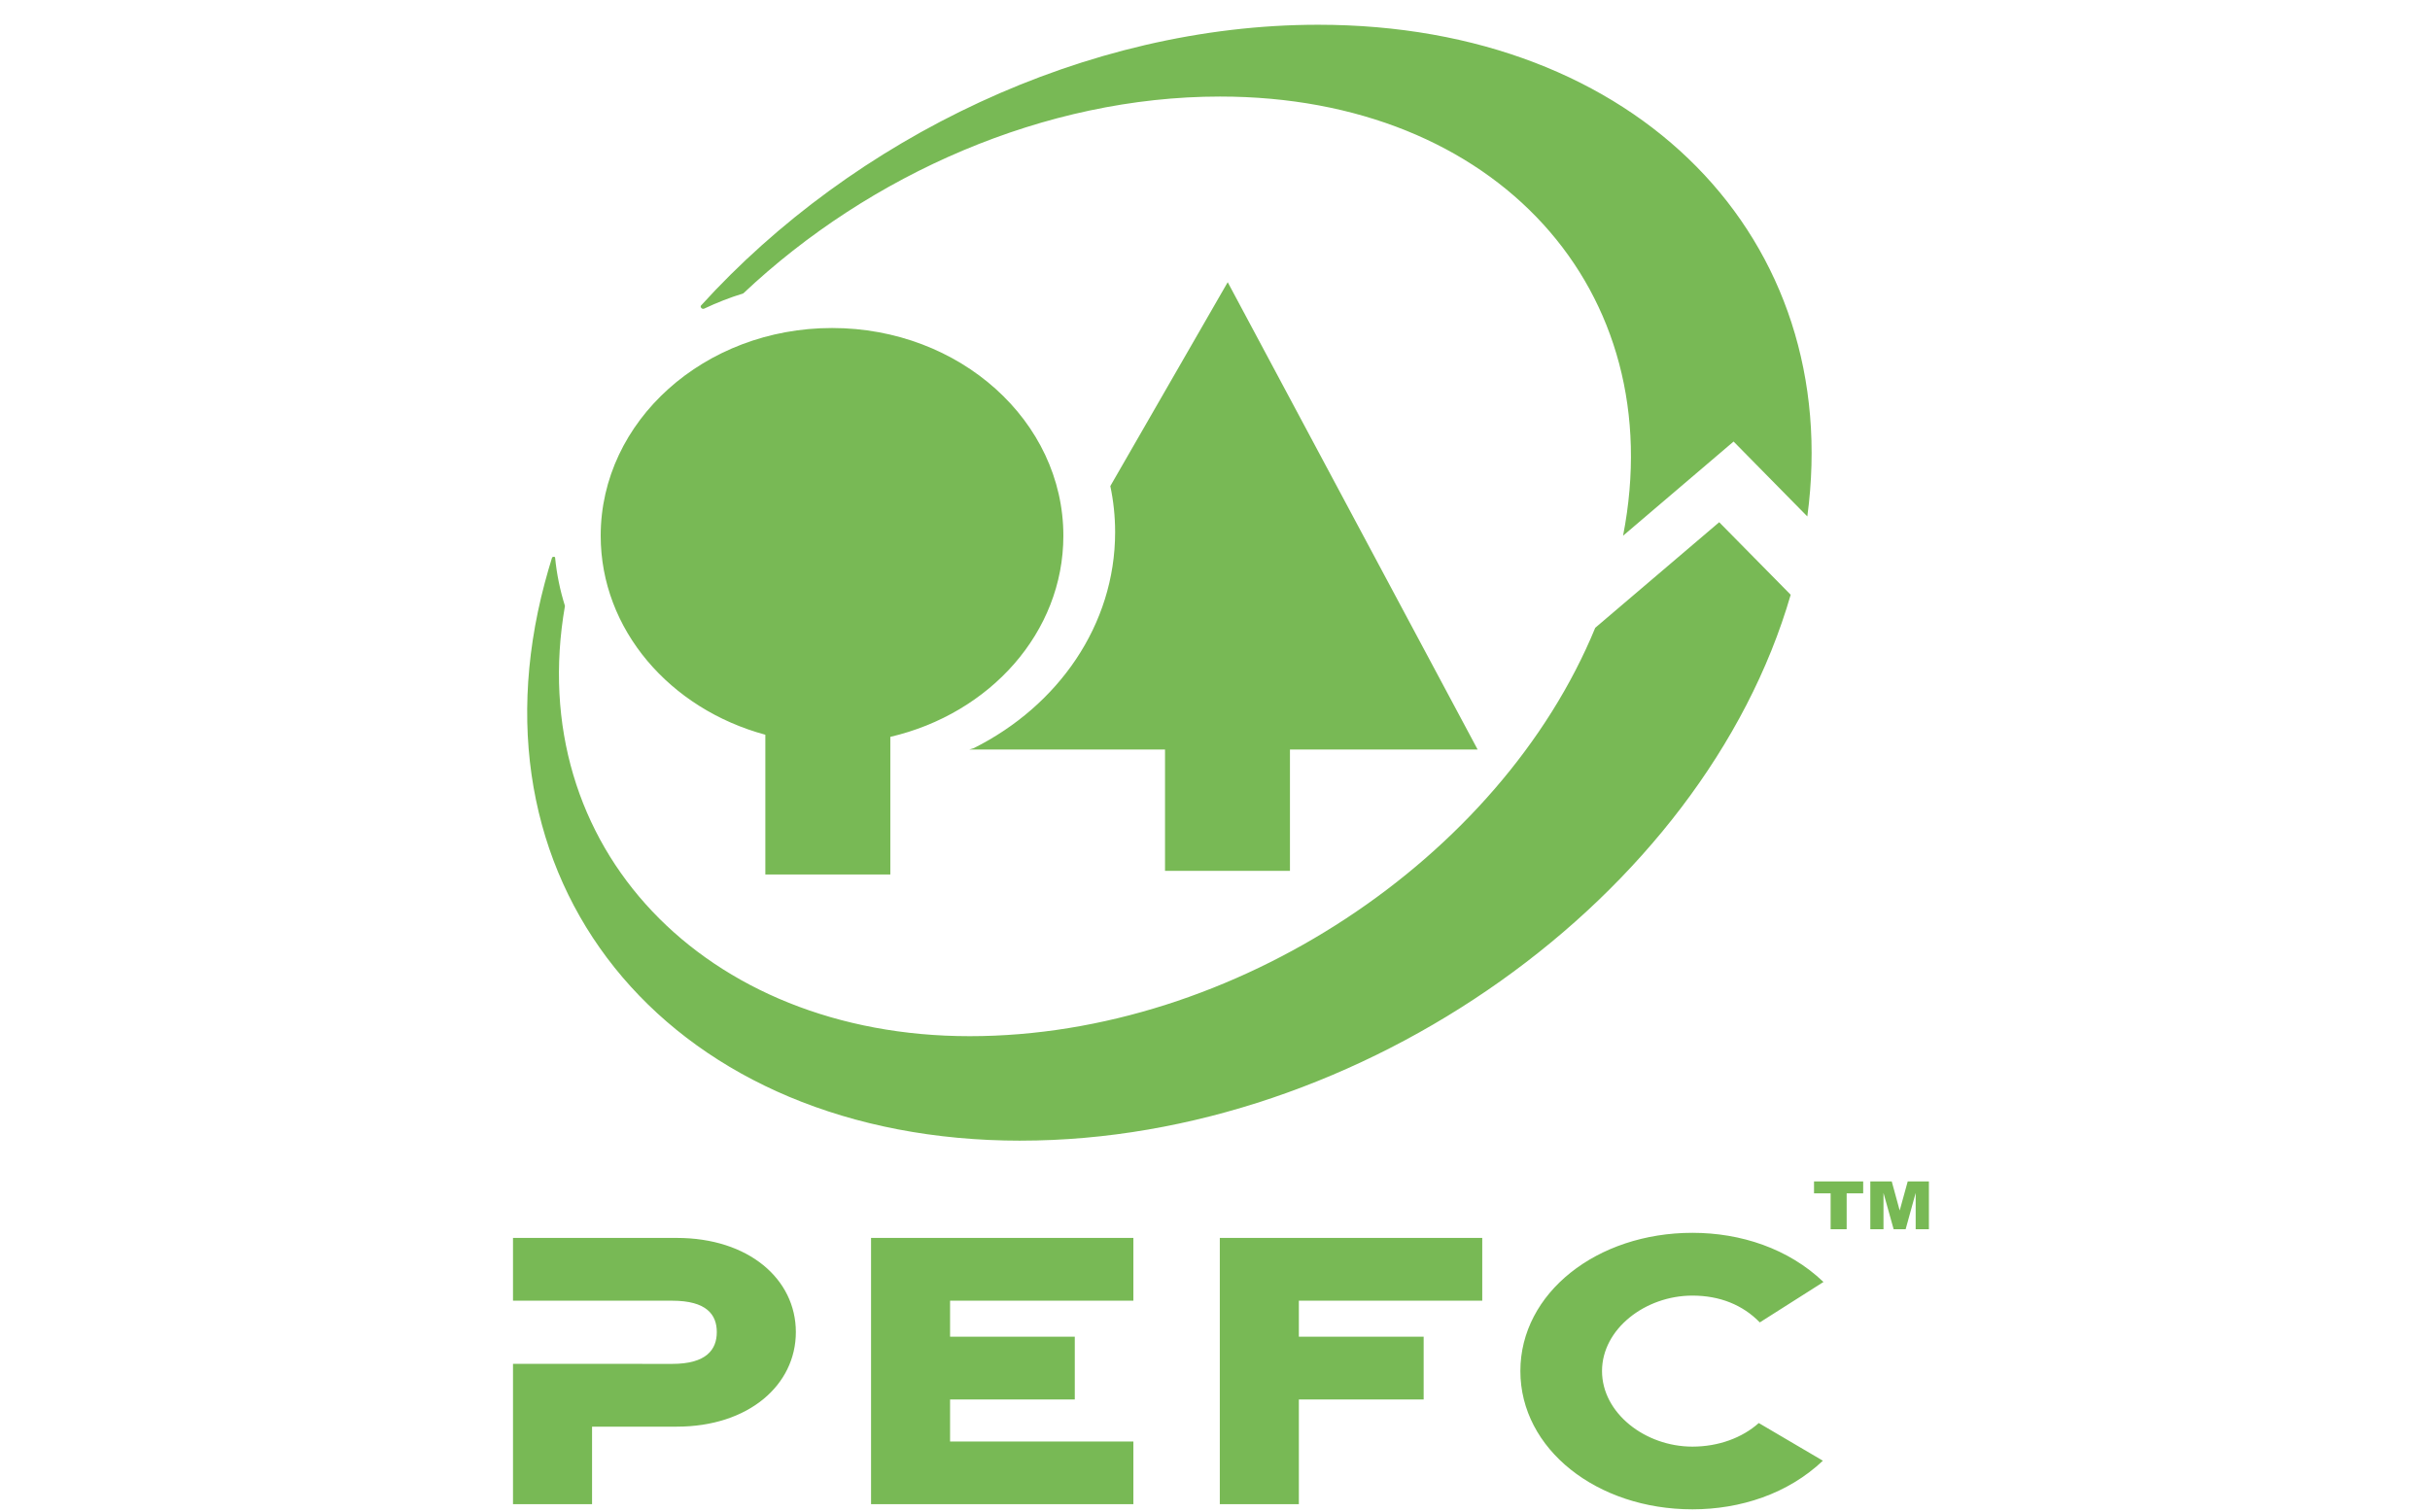 <svg width="90" height="56" viewBox="0 0 90 56" fill="none" xmlns="http://www.w3.org/2000/svg"><g clip-path="url(#clip0_5996_668)"><path fill-rule="evenodd" clip-rule="evenodd" d="M26.085 11.432C26.548 11.213 27.03 11.024 27.53 10.869C32.208 6.454 38.708 3.577 45.187 3.577C55.425 3.577 61.886 10.762 60.114 19.847L64.207 16.358L66.938 19.133C68.312 8.872 60.666 0.917 48.819 0.917C40.224 0.917 31.607 5.104 25.962 11.321C25.962 11.321 25.93 11.365 25.976 11.412C26.027 11.463 26.086 11.432 26.086 11.432H26.085ZM47.776 32.264V27.768H54.727L45.471 10.455L41.123 18.008C41.24 18.56 41.301 19.131 41.301 19.715C41.301 23.157 39.187 26.154 36.064 27.718L35.899 27.768H43.149V32.264H47.776ZM65.178 48.992C64.545 48.342 63.693 47.999 62.682 47.999C60.934 47.999 59.334 49.237 59.334 50.794C59.334 52.352 60.933 53.594 62.682 53.594C63.651 53.594 64.528 53.266 65.14 52.72L67.514 54.116C66.219 55.343 64.459 55.917 62.682 55.917C59.144 55.917 56.31 53.685 56.31 50.794C56.31 47.903 59.143 45.673 62.682 45.673C64.47 45.673 66.236 46.252 67.536 47.494L65.178 48.992ZM19 45.862H25.065C27.726 45.862 29.476 47.386 29.476 49.35C29.476 51.313 27.726 52.854 25.065 52.854H21.928V55.725H19V50.526L24.895 50.529C26.168 50.529 26.548 49.996 26.548 49.35C26.548 48.703 26.168 48.188 24.895 48.188H19V45.862ZM41.977 55.725H32.261V45.862H41.977V48.188H35.188V49.521H39.807V51.847H35.188V53.405H41.977V55.725ZM45.178 55.725H48.106V51.847H52.728V49.521H48.106V48.188H54.898V45.862H45.178V55.725ZM28.346 32.397V27.221V27.22C24.818 26.267 22.248 23.328 22.248 19.848C22.248 15.598 26.087 12.152 30.818 12.152C35.549 12.152 39.384 15.598 39.384 19.848C39.384 23.431 36.664 26.438 32.975 27.299V32.397H28.346ZM66.322 22.034C63.069 33.243 50.414 42.258 37.803 42.258V42.259C25.025 42.259 17.134 33.006 20.178 21.588C20.261 21.278 20.35 20.97 20.445 20.663C20.445 20.663 20.46 20.63 20.498 20.627C20.563 20.621 20.56 20.663 20.56 20.663C20.62 21.276 20.744 21.873 20.924 22.448C19.372 31.376 26.112 38.388 35.914 38.388C45.716 38.388 55.571 31.797 59.083 23.258L63.674 19.347L66.322 22.034ZM67.186 43.77H69.007V44.211H68.395V45.541H67.801V44.211H67.186V43.77ZM70.065 43.77H69.271V45.541H69.759V44.194L70.135 45.541H70.579L70.951 44.194V45.541H71.441V43.77H70.656L70.359 44.846L70.065 43.77Z" fill="#78B955"/></g><defs><clipPath id="clip0_5996_668"><rect width="90" height="55" fill="white" transform="translate(0 0.917)"/></clipPath></defs></svg>
